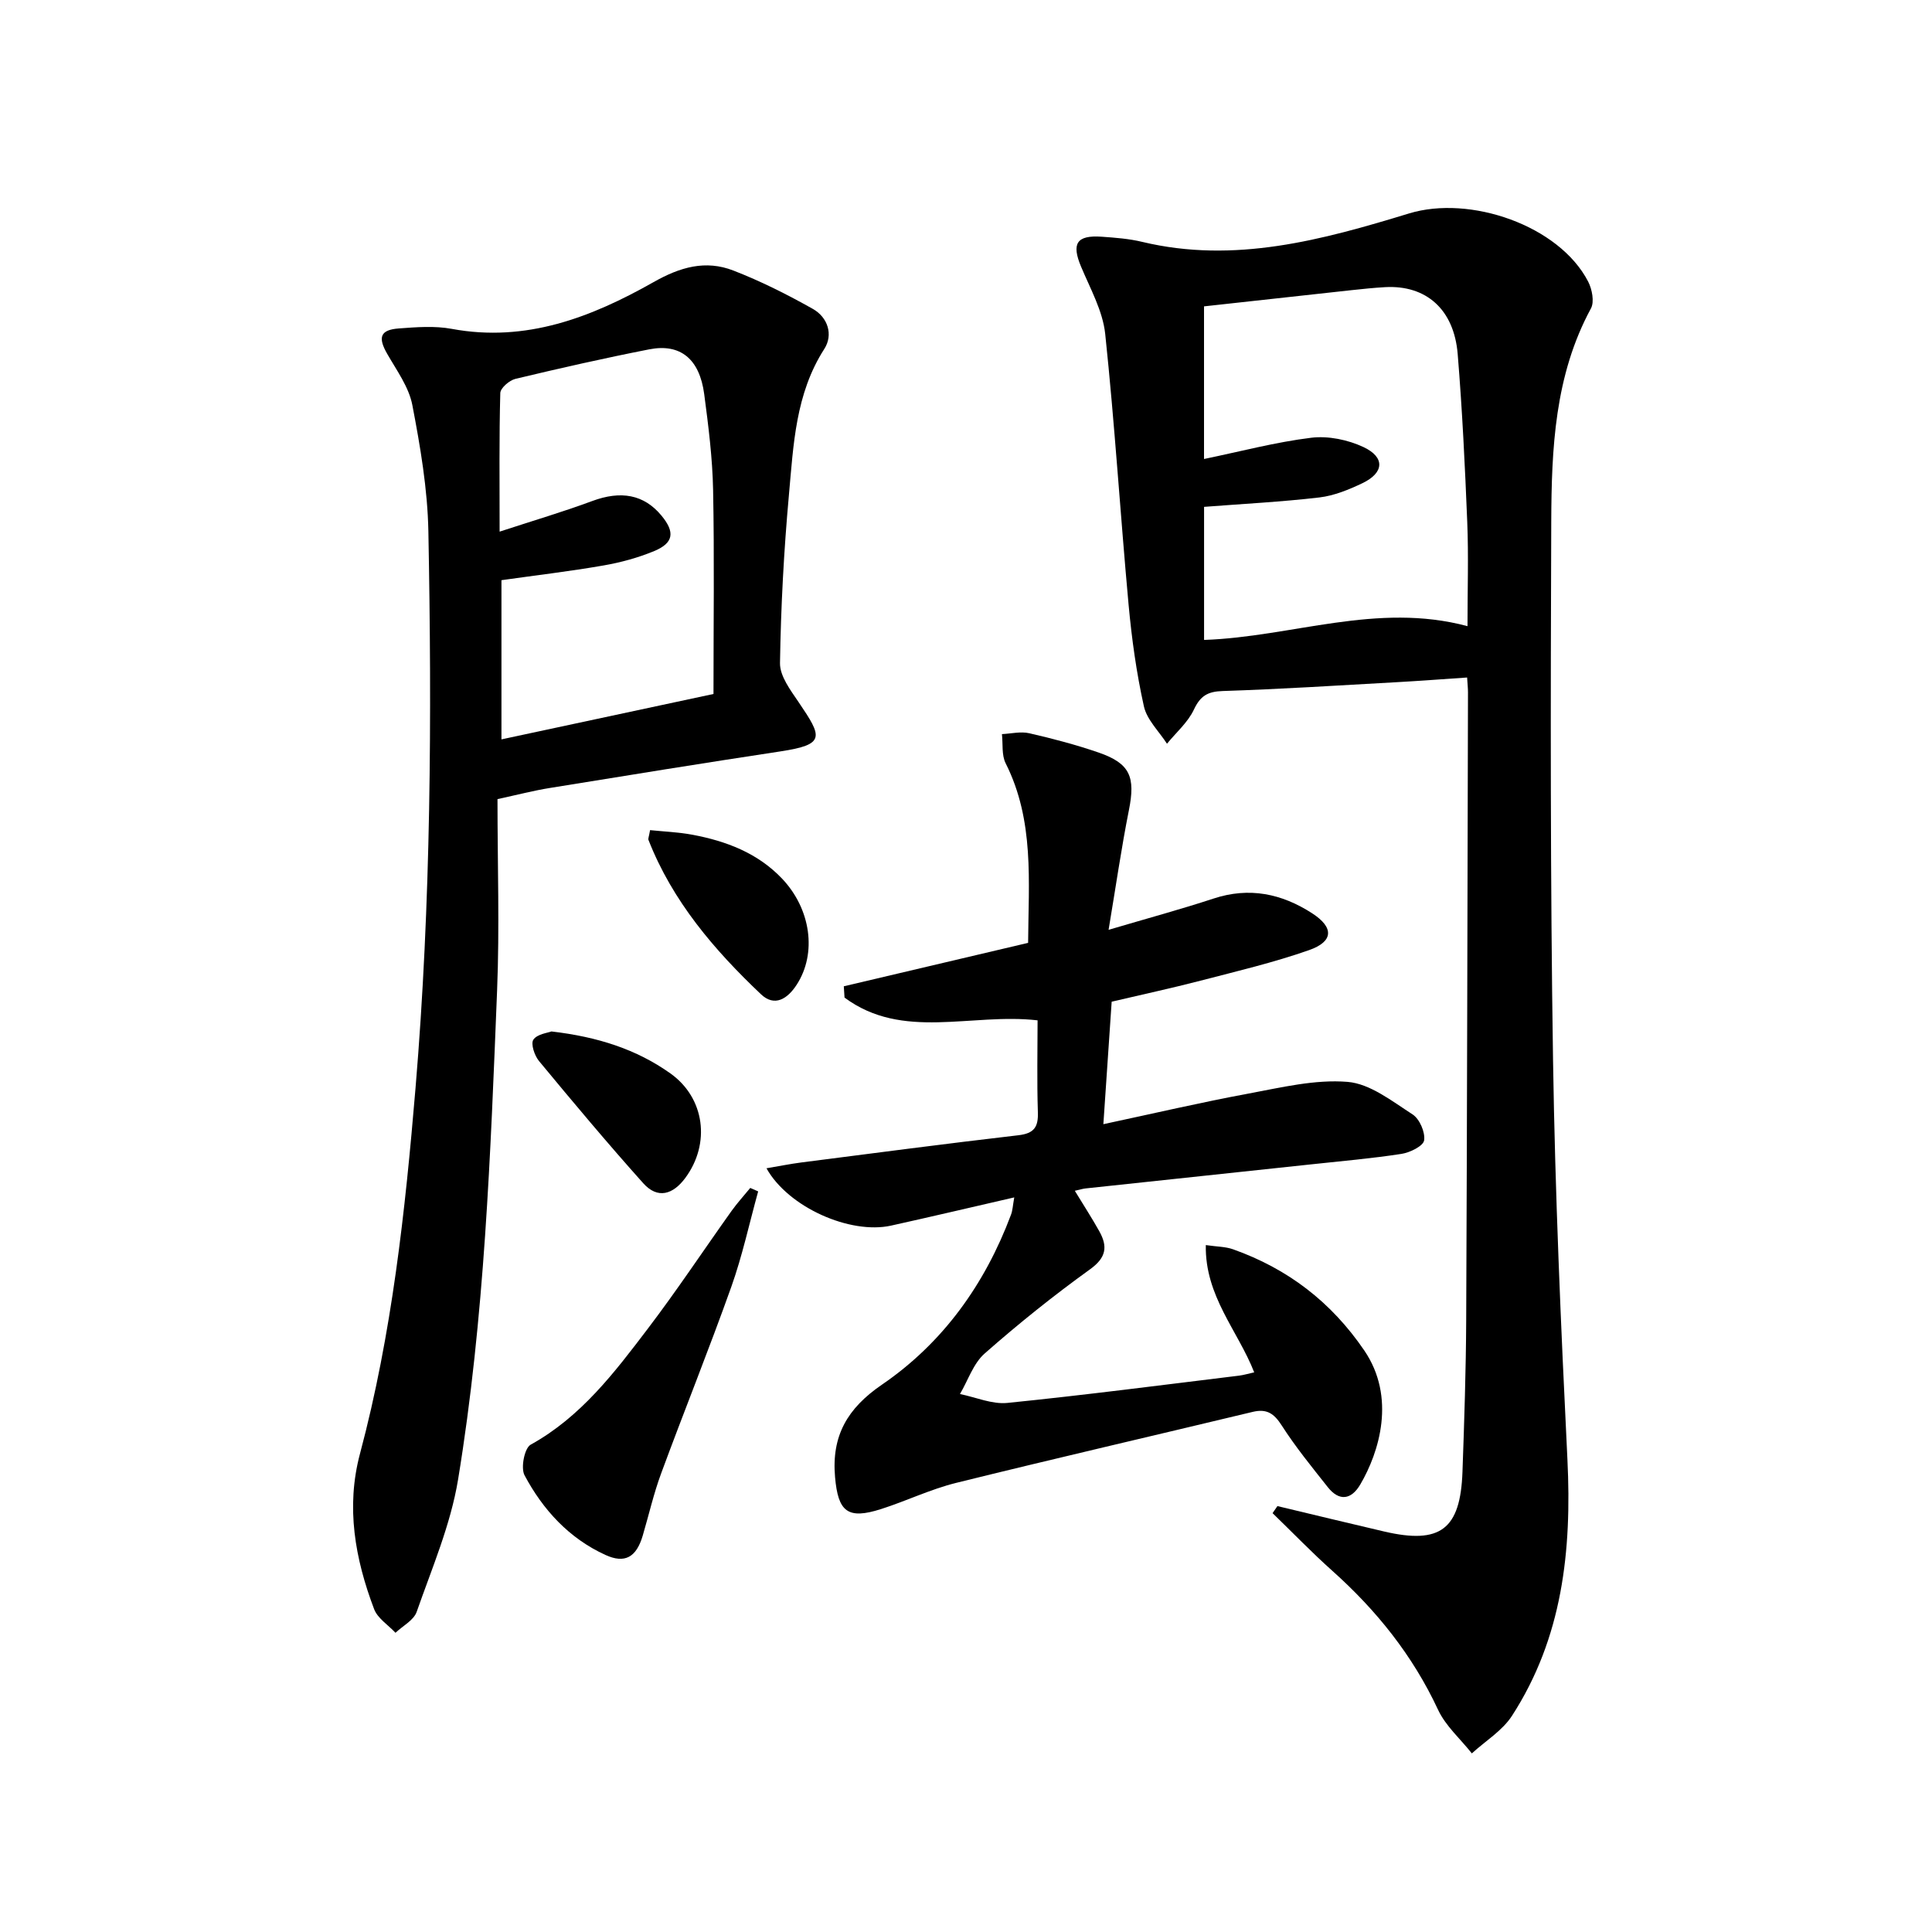 <svg enable-background="new 0 0 400 400" viewBox="0 0 400 400" xmlns="http://www.w3.org/2000/svg"><path d="m264.48 311.82c7.38 1.76 14.75 3.55 22.13 5.27 11.59 2.69 15.76-.44 16.18-12.37.37-10.47.72-20.95.77-31.43.19-43.31.26-86.62.37-129.94 0-.82-.09-1.64-.18-3.08-5 .34-9.87.71-14.75.98-11.95.67-23.9 1.43-35.86 1.82-3.11.1-4.62 1-5.96 3.85-1.24 2.64-3.67 4.73-5.57 7.06-1.65-2.57-4.16-4.95-4.78-7.75-1.54-6.92-2.52-14-3.17-21.06-1.71-18.67-2.87-37.4-4.84-56.05-.51-4.77-3.1-9.37-5.01-13.94-1.99-4.76-.92-6.53 4.29-6.17 2.81.2 5.67.41 8.39 1.07 19.12 4.58 37.3-.41 55.24-5.89 12.61-3.85 31.06 2.47 37.08 14.11.81 1.57 1.32 4.18.58 5.55-7.52 13.87-8.16 29.03-8.22 44.16-.14 37.15-.2 74.3.37 111.44.42 27.6 1.63 55.19 2.98 82.76.92 18.82-1.02 36.86-11.48 53.03-2 3.09-5.5 5.21-8.31 7.78-2.37-3-5.43-5.67-7-9.04-5.24-11.24-12.74-20.59-21.91-28.78-4.26-3.81-8.24-7.94-12.35-11.92.33-.49.67-.98 1.01-1.46zm39.35-182.18c0-7.61.23-14.57-.05-21.51-.47-11.61-1.03-23.23-1.98-34.82-.76-9.27-6.54-14.32-15.01-13.86-2.31.13-4.62.37-6.93.62-10.18 1.11-20.36 2.23-30.58 3.36v31.6c7.61-1.57 14.84-3.5 22.2-4.4 3.51-.43 7.6.42 10.83 1.94 4.5 2.12 4.25 5.33-.24 7.47-2.81 1.34-5.86 2.59-8.9 2.95-7.85.92-15.77 1.32-23.88 1.95v27.55c18.24-.63 35.78-7.88 54.54-2.85z"/><path d="m103 165.45c0 13.59.44 26.59-.08 39.56-1.36 33.87-2.58 67.8-8.08 101.31-1.54 9.36-5.41 18.35-8.57 27.39-.61 1.75-2.88 2.91-4.39 4.34-1.51-1.62-3.69-2.98-4.42-4.89-3.95-10.41-5.88-21.12-2.93-32.18 6.62-24.82 9.36-50.21 11.5-75.71 3.22-38.38 3.39-76.83 2.66-115.29-.17-8.74-1.67-17.51-3.32-26.12-.72-3.74-3.25-7.18-5.21-10.61-1.95-3.4-1.46-4.96 2.41-5.25 3.64-.27 7.43-.57 10.97.09 15.39 2.86 28.92-2.41 41.77-9.68 5.52-3.13 10.77-4.63 16.52-2.4 5.67 2.2 11.16 4.96 16.47 7.95 3.08 1.74 4.26 5.33 2.36 8.29-5.97 9.29-6.38 19.83-7.32 30.19-1.05 11.58-1.67 23.22-1.85 34.85-.04 2.69 2.18 5.61 3.86 8.09 4.91 7.24 5.61 8.76-3.78 10.19-15.9 2.41-31.79 4.98-47.66 7.56-3.41.54-6.76 1.42-10.91 2.32zm44.72-21.77c0-14.6.19-28.43-.08-42.24-.13-6.62-.97-13.25-1.84-19.83-.96-7.29-4.93-10.55-11.39-9.28-9.28 1.82-18.51 3.91-27.7 6.11-1.25.3-3.1 1.9-3.13 2.94-.25 9.09-.14 18.19-.14 28.69 7.06-2.31 13.2-4.12 19.18-6.34 5.92-2.2 10.7-1.37 14.33 3.02 2.82 3.41 2.54 5.65-1.48 7.33-3.34 1.39-6.93 2.37-10.5 2.99-7.01 1.22-14.08 2.05-21.15 3.05v32.96c14.85-3.18 29.22-6.25 43.9-9.4z"/><path d="m209.99 247.91c-9.05 2.08-17.27 4.02-25.5 5.84-8.46 1.87-21.28-3.77-25.8-11.87 2.62-.44 4.92-.91 7.25-1.21 14.96-1.92 29.92-3.89 44.91-5.63 3.25-.38 4.14-1.69 4.03-4.79-.21-6.43-.06-12.87-.06-19-13.78-1.58-27.92 4.22-39.97-4.71-.05-.78-.1-1.56-.15-2.34 12.58-2.96 25.17-5.93 38.16-8.99.08-12.69 1.33-25.3-4.65-37.18-.86-1.71-.54-4.01-.77-6.04 1.89-.09 3.88-.59 5.66-.18 4.84 1.11 9.67 2.38 14.37 4 6.52 2.25 7.63 5.05 6.26 11.91-1.57 7.88-2.71 15.85-4.21 24.79 8.11-2.4 14.97-4.25 21.72-6.47 7.4-2.44 14.12-1.03 20.43 3.05 4.52 2.92 4.46 5.84-.66 7.63-7.33 2.57-14.93 4.36-22.46 6.32-5.93 1.54-11.93 2.83-18.39 4.35-.55 8.17-1.11 16.38-1.72 25.36 10.4-2.22 20.19-4.51 30.06-6.34 6.78-1.26 13.77-2.97 20.5-2.42 4.66.38 9.21 4 13.45 6.73 1.46.94 2.65 3.69 2.4 5.38-.17 1.17-2.93 2.53-4.69 2.8-6.23.96-12.53 1.5-18.81 2.18-15.53 1.66-31.05 3.31-46.58 4.97-.59.06-1.18.25-2.24.49 1.86 3.06 3.56 5.67 5.07 8.38 1.75 3.14 1.48 5.43-1.91 7.87-7.55 5.44-14.85 11.29-21.83 17.44-2.35 2.07-3.44 5.56-5.11 8.39 3.28.66 6.64 2.16 9.81 1.84 16.02-1.62 32-3.7 47.99-5.65.96-.12 1.89-.41 3.12-.68-3.39-8.66-10.22-15.78-10.02-26.35 2.29.34 4.07.31 5.66.88 11.31 4.02 20.3 10.89 27.15 20.94 6.62 9.72 3.09 21.07-.83 27.75-1.85 3.15-4.35 3.56-6.74.53-3.29-4.16-6.67-8.3-9.52-12.75-1.59-2.48-3.09-3.51-5.99-2.82-20.48 4.92-41 9.65-61.44 14.71-5.29 1.31-10.29 3.74-15.51 5.41-6.96 2.23-8.91.55-9.54-6.6-.76-8.57 2.56-14.26 9.69-19.14 12.66-8.66 21.33-20.79 26.73-35.18.34-.88.37-1.86.68-3.6z"/><path d="m156.97 246.67c-1.83 6.59-3.27 13.32-5.56 19.75-4.62 12.96-9.77 25.73-14.53 38.64-1.55 4.19-2.54 8.58-3.81 12.88-1.32 4.46-3.68 5.85-7.73 3.99-7.53-3.44-12.93-9.34-16.74-16.49-.82-1.54-.01-5.62 1.26-6.33 10.41-5.76 17.34-14.91 24.27-24.03 6.03-7.93 11.54-16.25 17.33-24.37 1.19-1.66 2.58-3.18 3.87-4.76.55.25 1.1.48 1.64.72z"/><path d="m114.17 213.55c9.6 1.12 17.61 3.7 24.63 8.69 7.15 5.09 8.33 14.53 3.1 21.62-2.55 3.46-5.73 4.46-8.73 1.11-7.39-8.26-14.51-16.76-21.58-25.3-.93-1.12-1.74-3.58-1.16-4.42.8-1.17 2.97-1.4 3.74-1.7z"/><path d="m134.59 171.87c2.88.3 5.88.41 8.8.96 6.96 1.31 13.44 3.76 18.48 9.03 6.04 6.32 7.29 15.52 3.08 22.01-1.9 2.94-4.58 4.66-7.4 1.98-9.7-9.19-18.32-19.27-23.29-31.95-.11-.24.08-.6.33-2.03z"/></svg>
